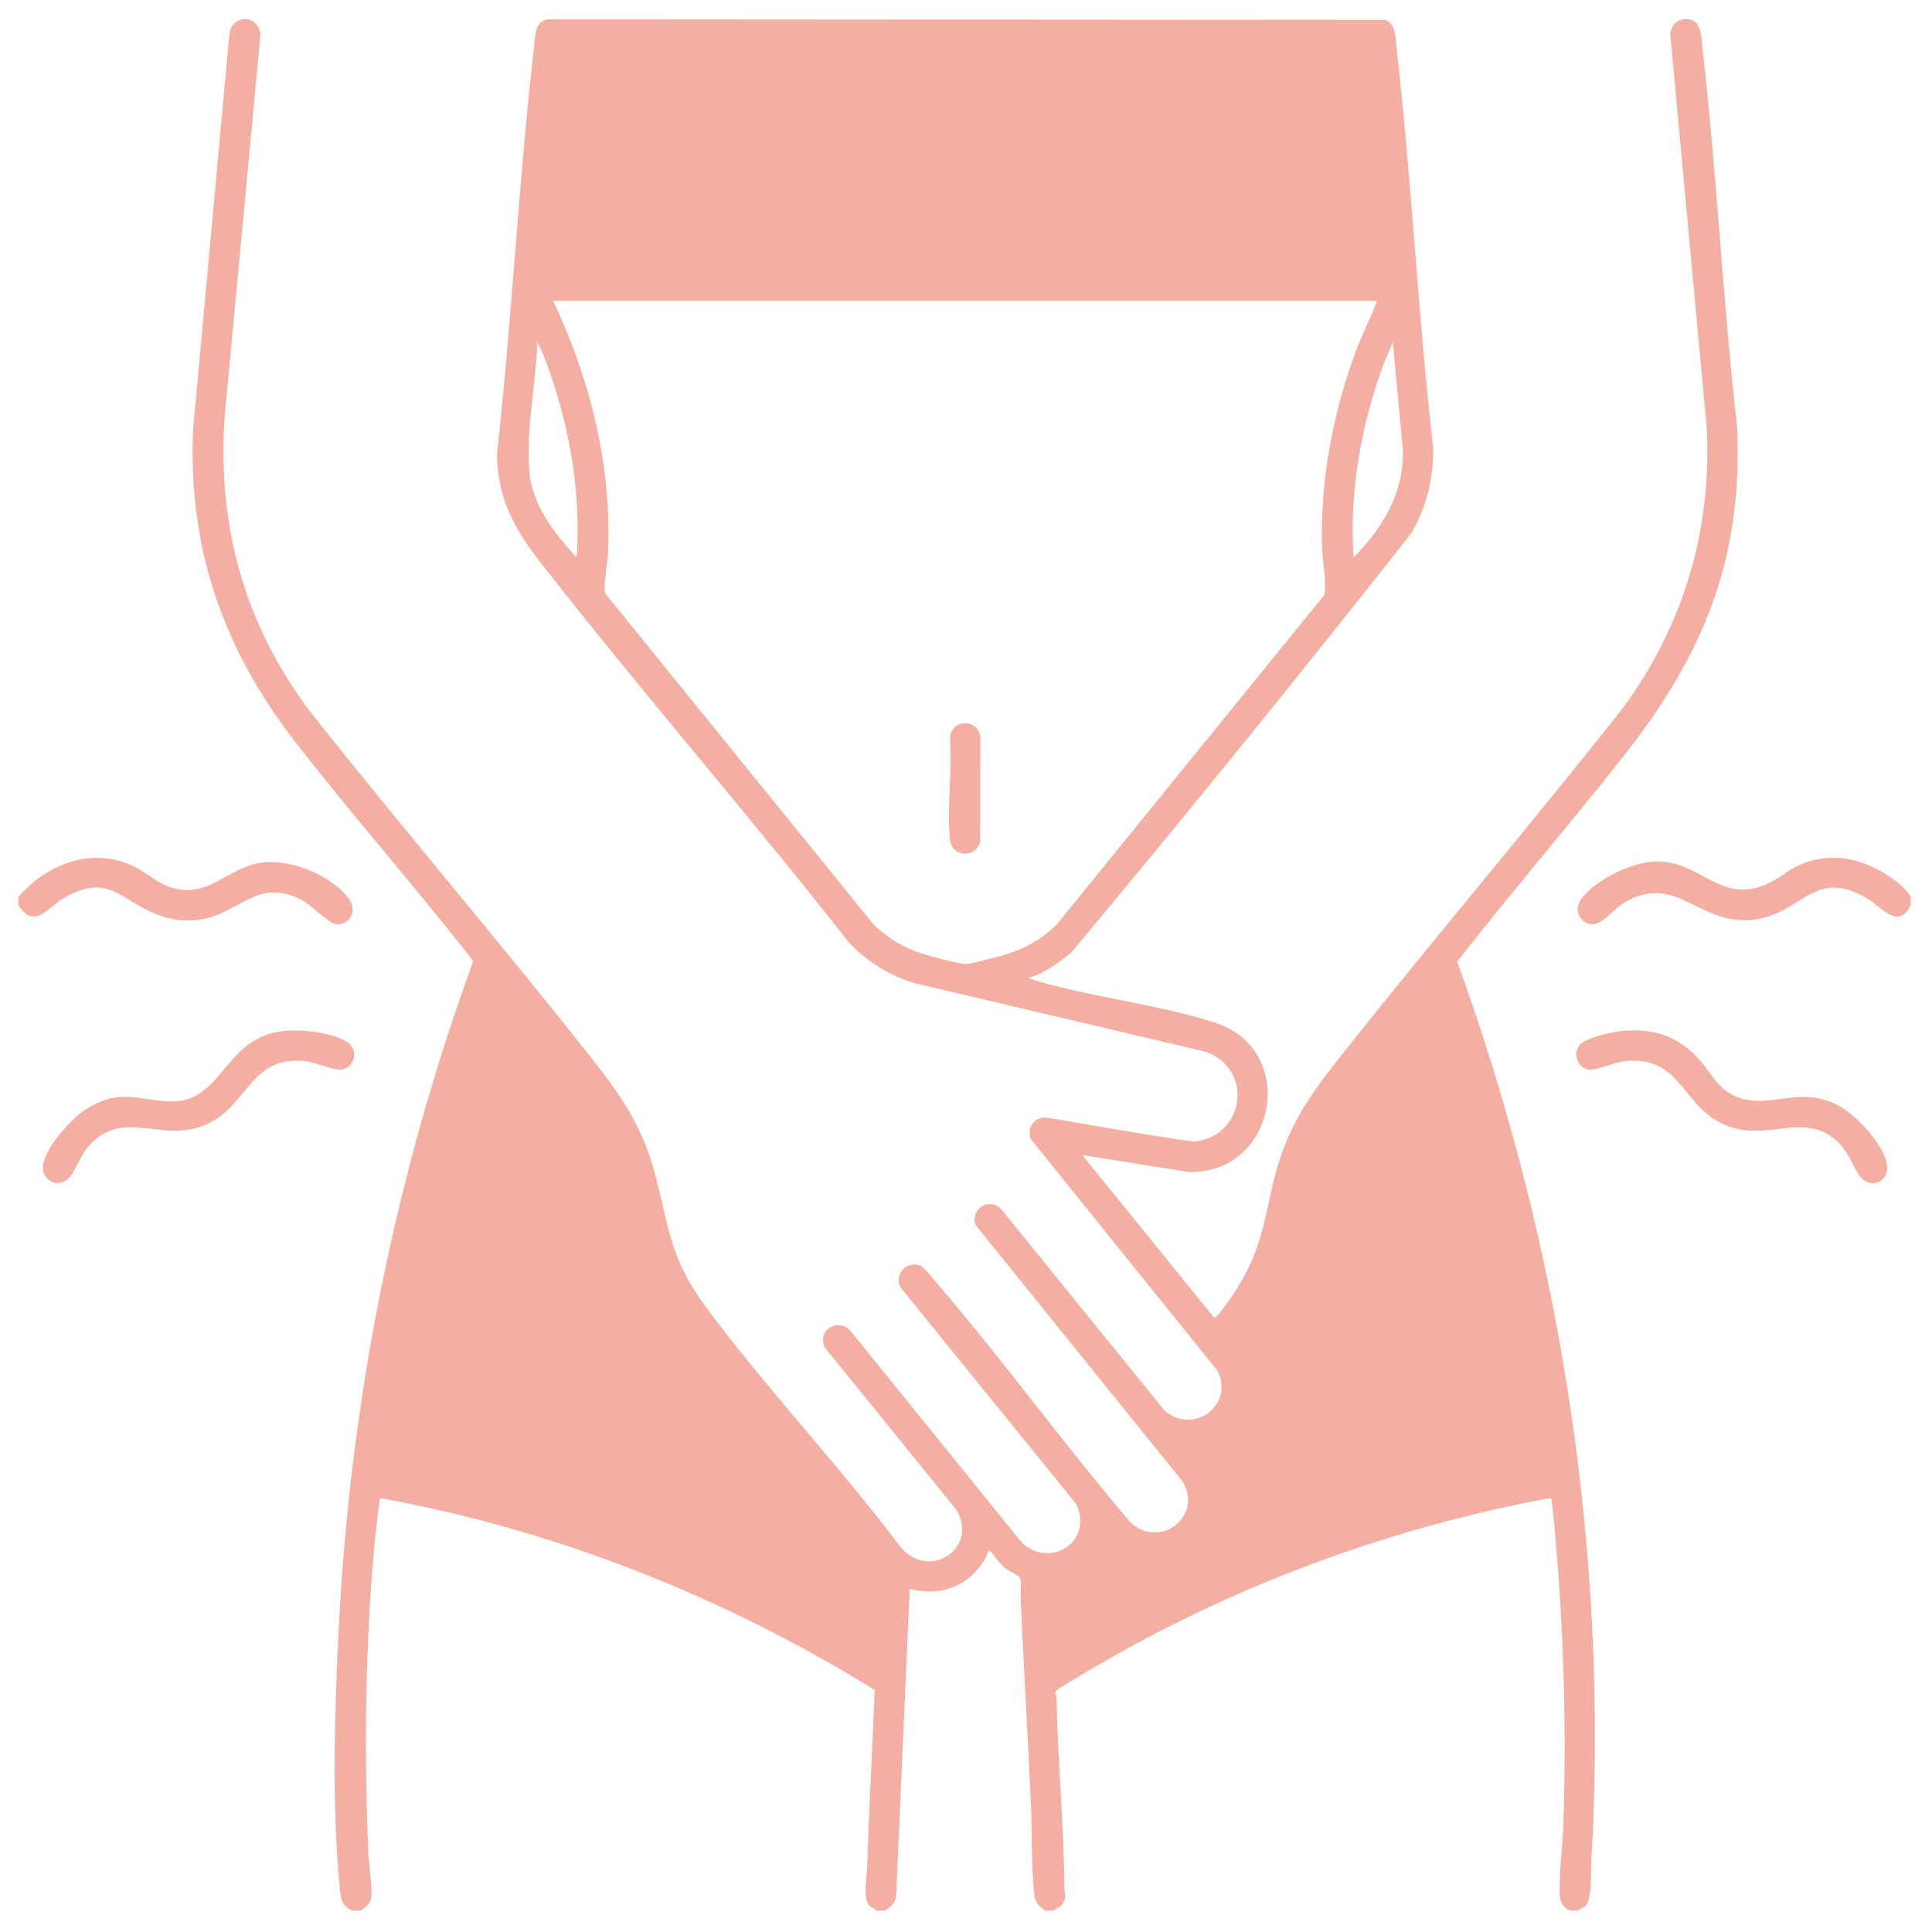 <svg viewBox="0 0 1000 1000" version="1.1" xmlns="http://www.w3.org/2000/svg" id="Capa_1">
  
  <defs>
    <style>
      .st0 {
        fill: #f4afa2;
      }
    </style>
  </defs>
  <path d="M182.42,989c-4.88-2.35-5.84-4.93-6.37-10.16-4.44-43.79-2.88-94.11-.6-138.11,6.1-117.2,29.21-232.98,69.41-342.96-.03-.83-4.64-6.32-5.59-7.52-28.24-35.82-58.49-70.19-86.44-106.22-37.36-48.17-55.74-100.69-52.82-162.46L118.66,18.52c.55-11.04,14.9-11.79,16.18-.66l-18.57,197.89c-3.86,56.68,10.37,107.7,44.45,152.84,47.85,60.48,98.16,119.09,145.87,179.68,15.64,19.85,26.6,35.99,32.92,61.09,7.01,27.81,7.88,42.82,25.8,67.05,31.3,42.31,68.84,81.81,100.58,124,14.35,18.12,41.38,1.25,28.99-19.12l-68.07-83.97c-3.73-8.69,6.25-15.21,13-8.94l89.03,110.01c15.06,14.11,37.5-.94,28.13-20.01l-90.7-111.82c-3.82-6.82,2.91-14.35,10.22-11.38,1.74.7,5.63,5.71,7.1,7.41,34.86,40.47,66.35,84.06,100.97,124.76,14.86,15.33,38.57-2.12,27.53-20.57l-107.06-132.6c-2.93-8.19,6.25-14.4,12.83-8.77l84.71,104.47c14.62,13.21,36.36-2.1,27.75-20.2l-96.85-120.18c-2.22-5.91,2.06-11.56,8.26-11.03,25.38,4.17,50.75,8.93,76.2,12.43,26.33-2.5,31.22-37.15,6.42-46.44l-150.73-35.54c-13.01-3.83-24.84-11.16-34.13-21-52.24-66.63-108.11-130.55-160.13-197.33-13.41-17.21-21.9-32.98-22.12-55.69,7.82-70.02,11.13-140.68,19.2-210.65.63-5.5.28-13.93,7.8-14.25l432.66.3c5.41,1.8,5.24,8.05,5.78,12.79,7.96,69.41,11.22,139.48,19.15,208.91.2,15.53-3.55,30.9-11.5,44.2-57.53,73.11-116.28,145.57-175.92,216.94-6.66,5.33-13.82,10.6-22.06,13.05l4.05,1.45c29.62,8.73,63.48,12.29,92.59,21.73,43.47,14.1,31.72,78.67-13.97,77.22l-54.81-8.72,68.2,84.14c1.61.39,10.21-12.45,11.54-14.56,12.06-19.17,13.87-32.43,18.72-53.81,6.67-29.4,18.59-45.95,36.76-68.86,47.58-60,97.31-118.35,144.72-178.5,31.08-42.38,45.79-91.31,43.31-144.18l-18.97-204.73c.78-5.4,4.93-8.46,10.41-7.22,5.82,1.32,5.67,9.37,6.21,14.1,7.53,65.34,10.59,131.32,18.02,196.69,3.13,69.47-17.86,118.72-59.81,171.78-27.94,35.34-57.42,69.49-85.08,105.05,53.79,147.99,78.57,307.79,69.43,465.4-.3,5.25.37,19.19-2.64,22.89-1.26,1.55-3.04,1.57-4.33,2.92h-4.06c-6.64-3.33-5.39-9.53-5.25-15.98.2-9.21,1.49-18.59,1.79-27.81,1.82-55.76-.05-111.68-5.82-167.16-.06-.54-.31-2.55-.94-2.64-90.45,16.7-177.59,50.45-255.27,99.25-1.67,1.3-.28,3.15-.25,4.93.54,32.51,3.87,65.05,4.01,97.54.01,3.39,1.34,5.5-1.45,8.95-1.16,1.43-2.88,1.38-3.75,2.92h-4.64c-3.73-2.54-5.32-4.26-5.8-9-1.52-15.12-1-32.21-1.72-47.6-1.65-34.96-3.64-69.97-5.27-104.99-.11-2.39.62-9.75-.55-11.06-.66-.74-6.3-3.59-8.14-5.21-1.67-1.46-6.72-8.25-7.25-8.43-1.15-.38-1.55,2.66-2.13,3.67-8.46,14.65-22.91,20.15-39.35,16.07l-6.97,158.12c-.47,4.67-2.31,5.84-5.79,8.42h-4.64c-.89-1.53-2.56-1.5-3.75-2.93-2.99-3.61-1.02-14.68-.87-19.39,1-30.66,2.68-61.18,3.94-91.91-78.23-48.38-165.23-82.87-256.09-99.34-1.99,13.89-3.36,28.06-4.36,42.09-3.33,46.49-3.63,93.23-1.77,139.87.29,7.36,1.81,16.04,1.76,23.19-.03,4.13-2.5,6.5-5.8,8.42h-4.06ZM712.81,155.69h-426.52c19.07,40.22,30.28,84.8,28.46,129.72-.25,6.12-1.73,13.2-1.81,19.13-.01,1.04-.05,2.05.59,2.95l138.74,171.14c8.04,7.64,16.59,12.57,27.26,15.68,3.8,1.11,16.84,4.64,20.03,4.64s16.2-3.53,20.03-4.64c10.68-3.09,19.25-7.97,27.28-15.66l138.6-170.7c1.29-7.55-.81-15.97-1.11-23.7-1.35-34.79,5.74-72,18.16-104.33,3.15-8.21,7.19-16.01,10.3-24.23ZM298.47,288.58c2.57-36-4.52-72.35-17.54-105.77l-2.76-5.64c-.93,23.19-6.38,46.6-3.91,69.77,2.81,16.71,13.16,29.56,24.21,41.65ZM700.63,288.58c14.98-15.33,25.98-33.12,25.52-55.41l-5.22-56-5.07,12.04c-11.5,31.56-17.56,65.68-15.23,99.38Z" class="st0"></path>
  <path d="M9.49,468.47v-4.06c14.58-17.25,38.27-26.38,59.8-15.98,5.98,2.89,11.29,7.92,17.57,10.29,20.2,7.62,30.15-9.36,47.85-12.13,15.25-2.39,36.26,6.12,45.7,18.39,4.69,6.1.82,14.39-6.93,13.34-3.08-.42-13.06-10.46-17.94-12.84-22.88-11.16-31.64,7.45-51.83,10.47-7.69,1.15-14.55.26-21.83-2.39-19.56-7.12-25.47-22.73-49.72-8.22-3.52,2.11-9.49,8.24-12.66,8.81-5.44.99-7.18-1.84-10.02-5.67Z" class="st0"></path>
  <path d="M989.03,464.41v4.06c-6.55,13.06-14.76,1.25-22.1-3.15-26.62-15.93-33.08,5.02-54.96,9.94-30.6,6.87-42.17-22.84-68.71-9.52-6.19,3.1-9.34,7.71-14.43,11.11-7.66,5.13-16.24-3.92-10.13-11.87,7.48-9.73,26.14-18.9,38.38-19.08,24.81-.37,34.26,24.89,61.34,9.69,4.12-2.31,7.86-5.52,12.2-7.53,16.07-7.45,32.73-4.22,47,5.43,4.08,2.76,9.31,6.5,11.42,10.92Z" class="st0"></path>
  <path d="M839.2,533.64c16.52-1.54,29.45,2.49,40.45,14.91,6.88,7.77,9.94,16.19,20.87,19.75,16.35,5.34,30.91-6.05,50.02,3.36,9.53,4.69,23.36,19.44,25.9,29.8s-8.67,14.76-14.01,7.05c-3.81-5.5-5.14-11.33-10.51-16.76-16.35-16.53-34.53-2.14-54.7-7.97-26.86-7.76-24.93-37.01-55.31-34.68-5.64.43-15.67,5.1-19.56,4.54-6.09-.88-8.59-9.08-4.24-13.24,3.47-3.32,16.14-6.31,21.09-6.77Z" class="st0"></path>
  <path d="M146.9,533.63c9.12-.93,24.49.69,32.45,5.51,6.51,3.94,4.64,13.46-2.59,14.5-3.89.56-13.92-4.1-19.56-4.54-30.28-2.32-28.47,26.93-55.31,34.68-20.34,5.87-37.93-8.68-54.67,8-5.33,5.31-6.91,11.8-10.78,17.08-5.19,7.08-15.75,2.55-14.04-6.5,1.74-9.22,14.92-23.95,22.91-28.74,18-10.78,26.43-3.6,43.98-3.55,25.98.07,26.94-33.31,57.62-36.44Z" class="st0"></path>
  <path d="M497.36,374.6c4.9-1.02,9.26,1.49,10.04,6.52l-.05,54.52c-2.32,8.8-14.63,8.27-15.63-1.12-1.77-16.48,1.32-36,0-52.81.22-3.2,2.37-6.43,5.65-7.12Z" class="st0"></path>
</svg>